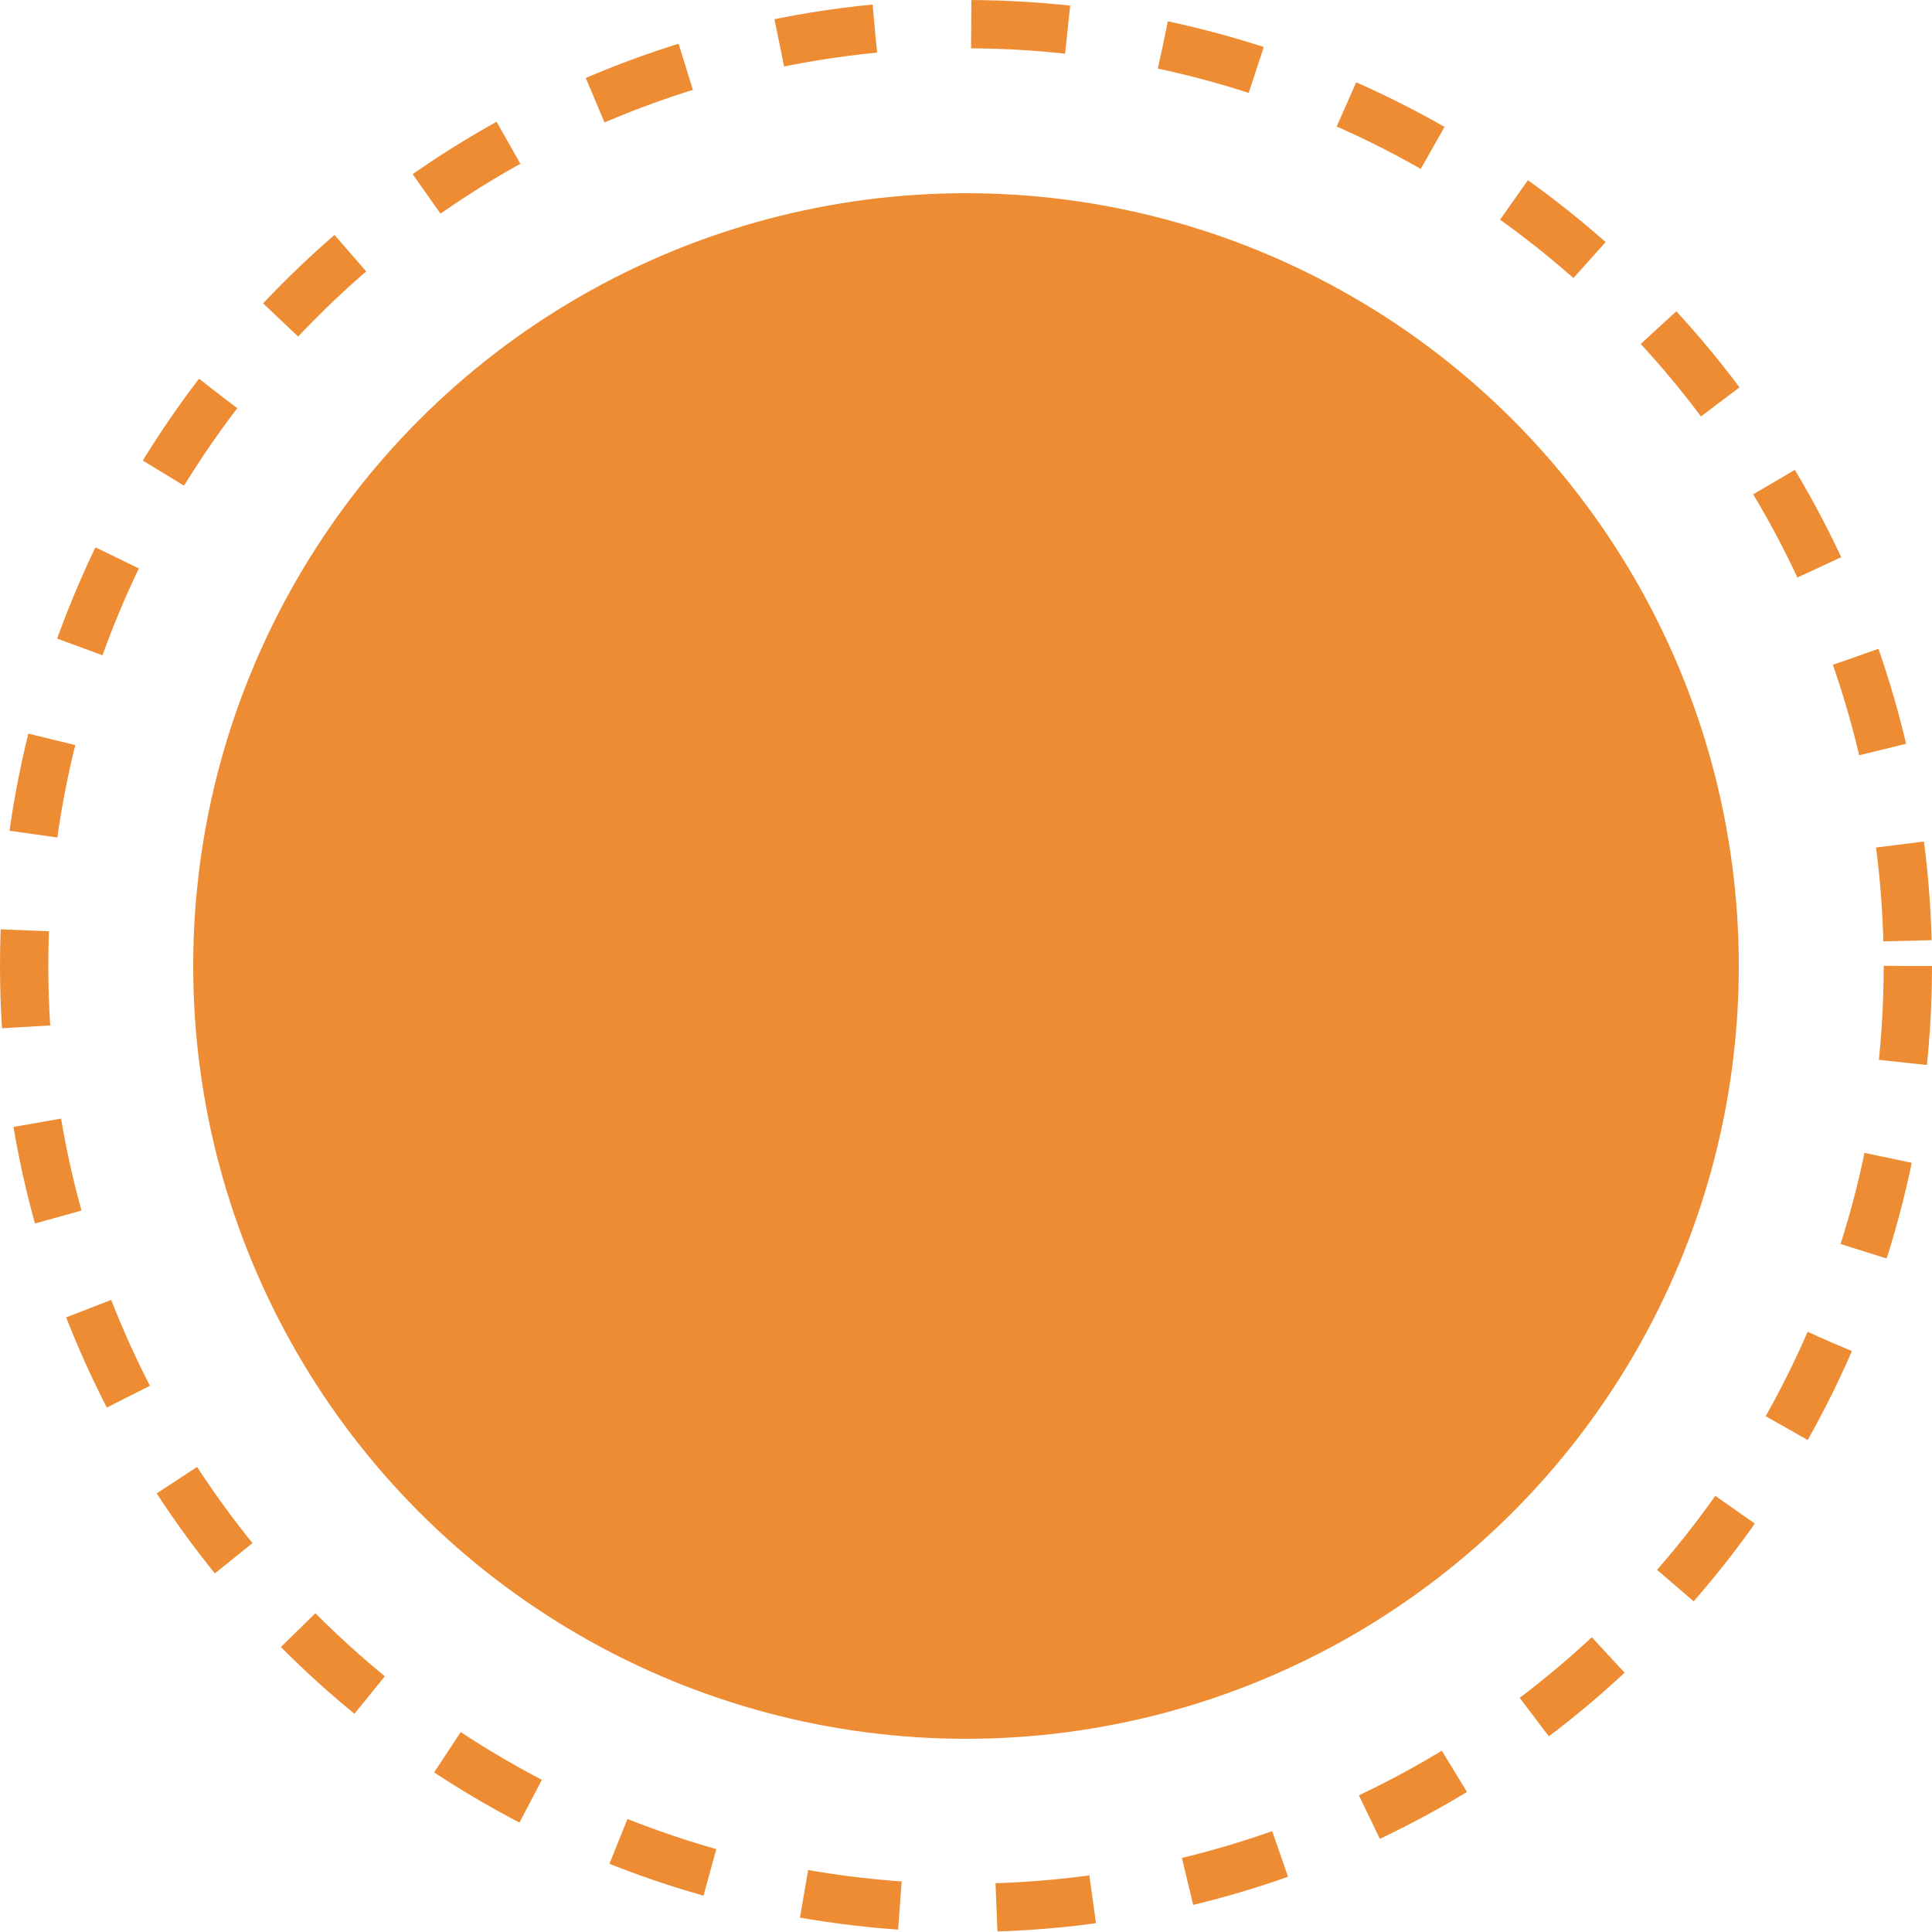 <svg width="40" height="40" viewBox="0 0 40 40" fill="none" xmlns="http://www.w3.org/2000/svg">
<g id="Group 2144767621">
<circle id="Ellipse 13" cx="20" cy="20" r="16" fill="#EE8C34"/>
<circle id="Ellipse 18" cx="20" cy="20" r="19.5" stroke="#EE8C34" stroke-dasharray="2 2"/>
</g>
</svg>
